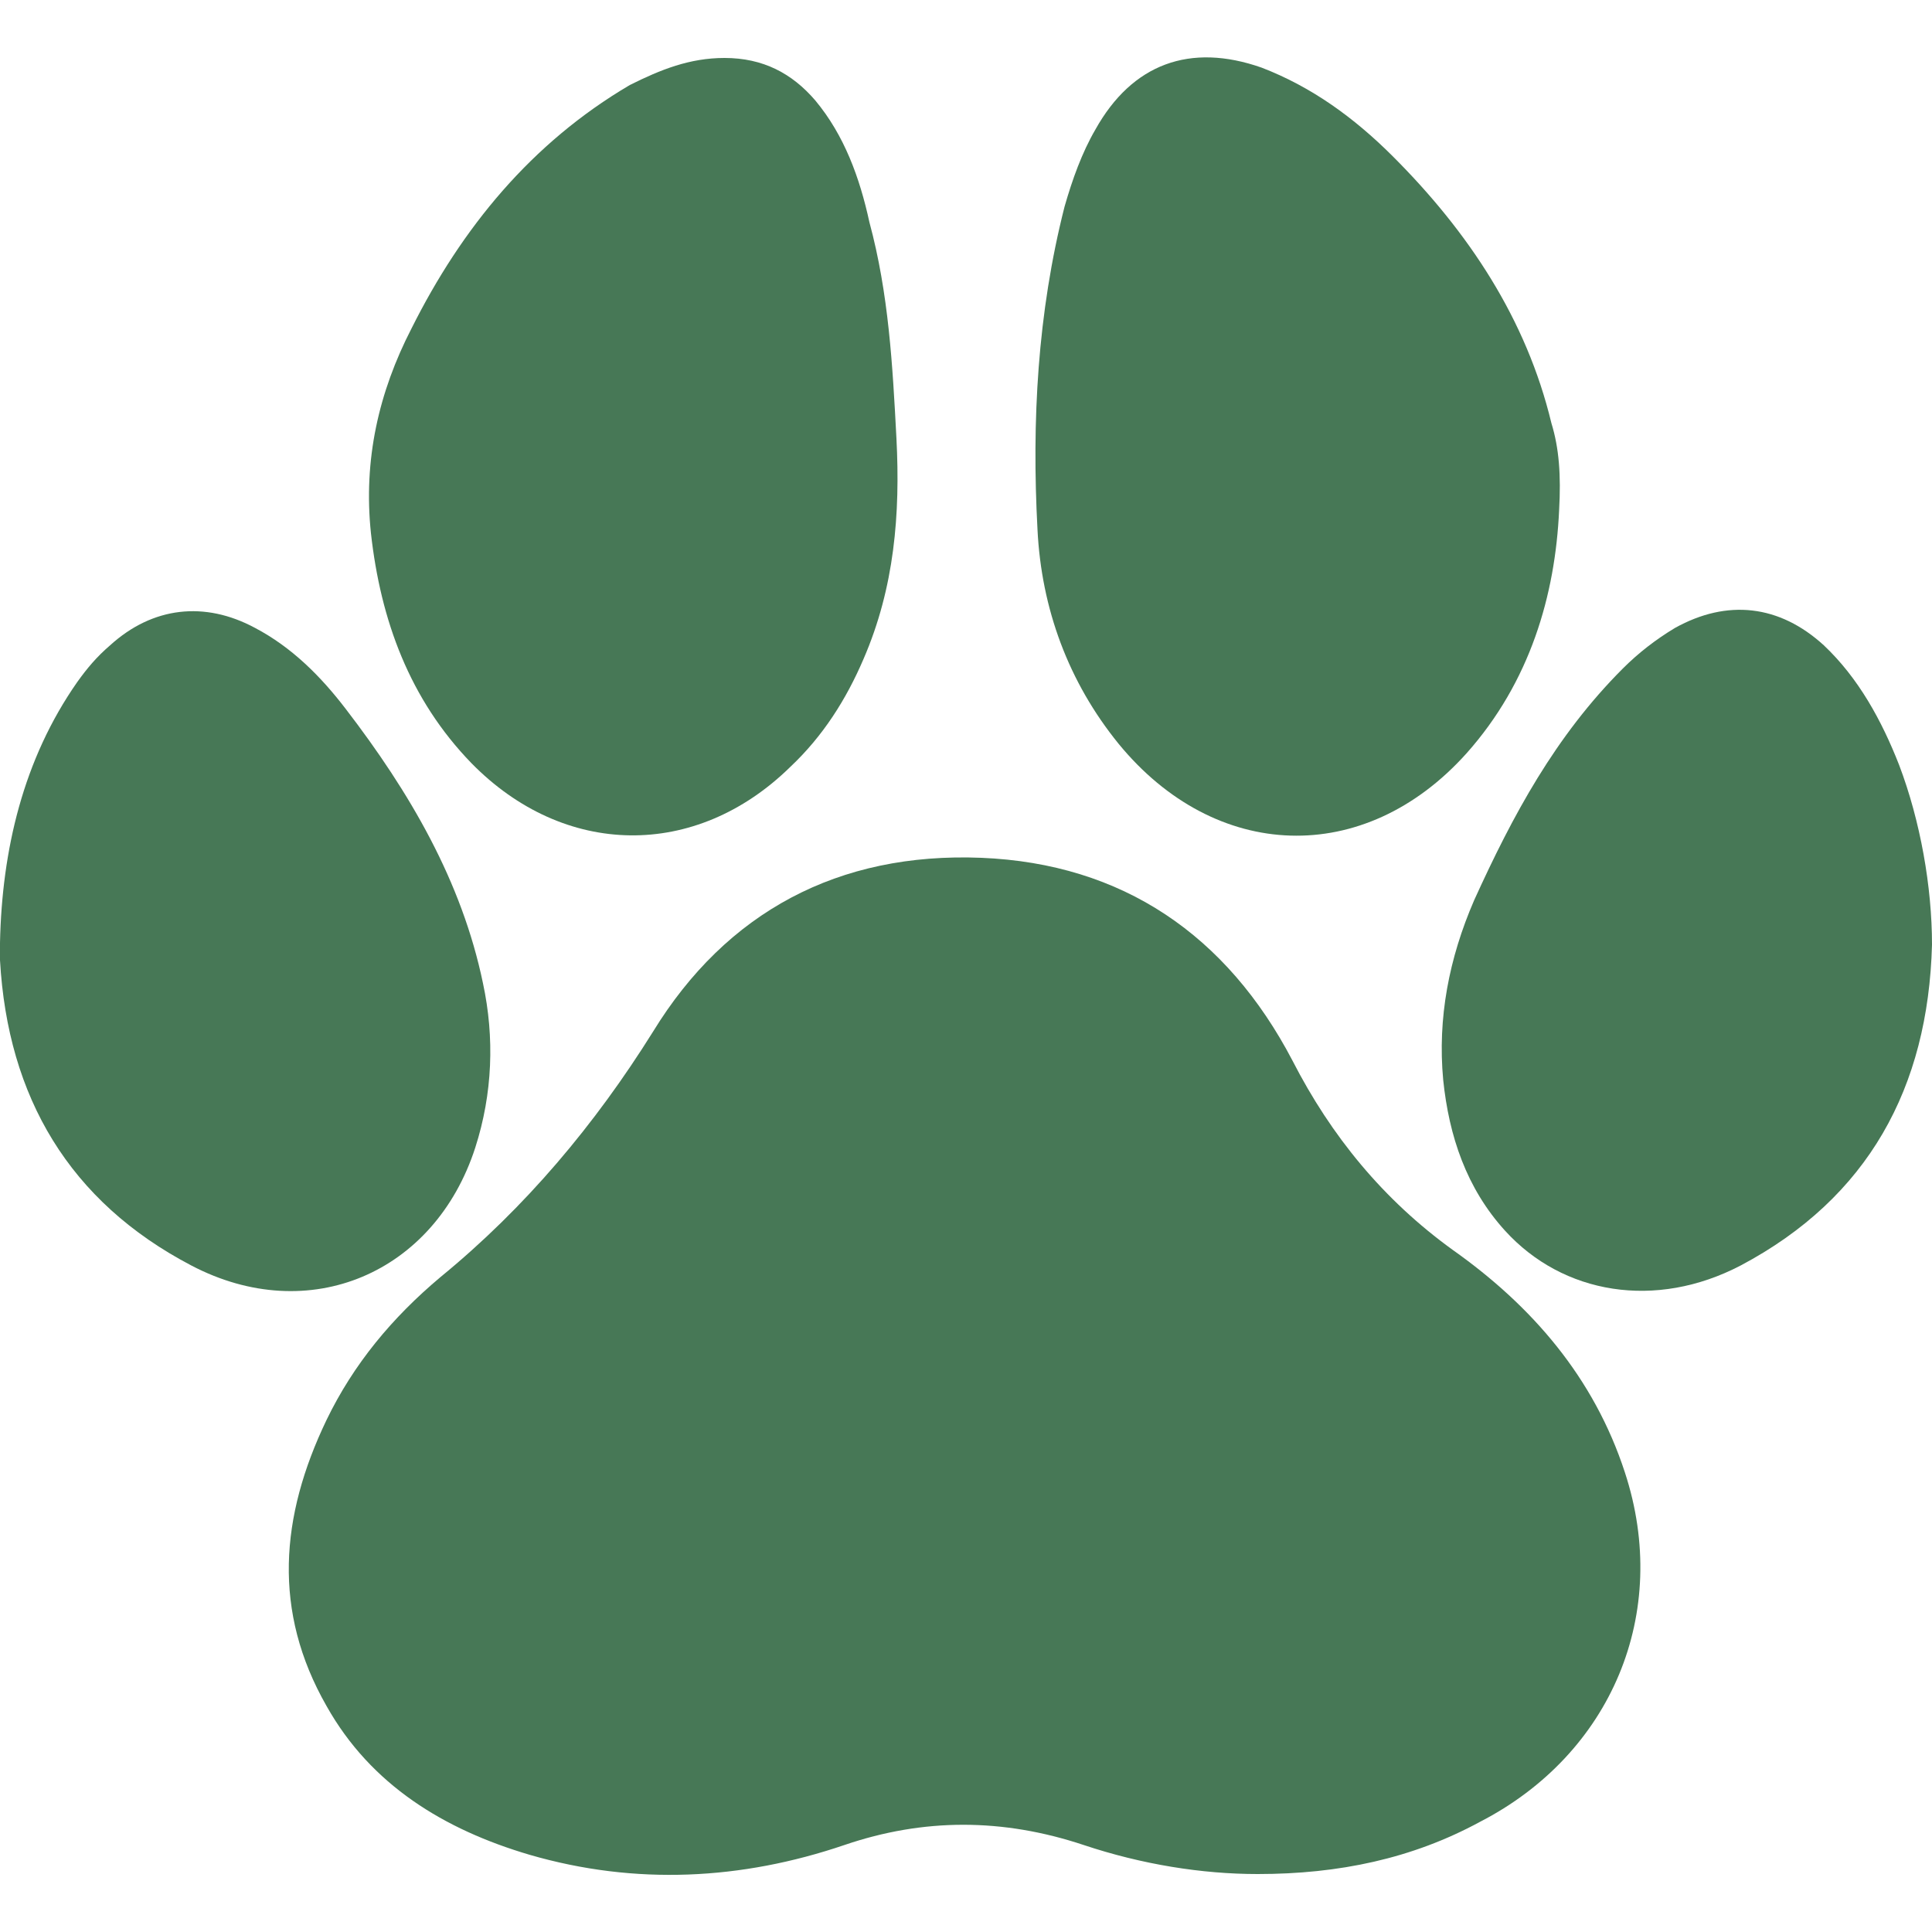 <?xml version="1.0" encoding="utf-8"?>
<!-- Generator: Adobe Illustrator 23.1.0, SVG Export Plug-In . SVG Version: 6.00 Build 0)  -->
<svg version="1.1" id="Слой_1" xmlns="http://www.w3.org/2000/svg" xmlns:xlink="http://www.w3.org/1999/xlink" x="0px" y="0px"
	 viewBox="0 0 100 100" style="enable-background:new 0 0 100 100;" xml:space="preserve">
<style type="text/css">
	.st0{fill:#477856;}
</style>
<g>
	<path class="st0" d="M65.1,97c-2.9,0-6-0.5-9-1.5c-4.2-1.4-8.3-1.4-12.4,0c-5.3,1.8-10.8,2.1-16.3,0.5c-4.4-1.3-8.2-3.6-10.5-7.7
		c-2.8-4.9-2.4-9.8,0-14.8c1.4-2.9,3.4-5.3,5.9-7.4c4.4-3.6,8-7.9,11-12.7c3.8-6.2,9.6-9.3,17-9c7.3,0.3,12.7,4,16.1,10.5
		c2,3.9,4.7,7.2,8.3,9.8c4.1,2.9,7.3,6.6,8.9,11.5c2.4,7.3-0.7,14.6-7.5,18.1C73.1,96.2,69.3,97,65.1,97z"/>
	<path class="st0" d="M46.4,22.7c0.2,3.9-0.1,7.7-1.7,11.4c-0.9,2.1-2.1,4-3.8,5.6c-4.9,4.8-11.7,4.7-16.5-0.2
		c-3.2-3.3-4.7-7.4-5.2-11.9c-0.4-3.8,0.4-7.3,2.1-10.6c2.6-5.2,6.2-9.6,11.3-12.6C34.2,3.6,35.7,3,37.5,3c2,0,3.5,0.8,4.7,2.2
		c1.5,1.8,2.3,4,2.8,6.3C46,15.2,46.2,18.9,46.4,22.7z"/>
	<path class="st0" d="M80.7,26.4c-0.2,4.4-1.5,8.9-4.8,12.6c-5.3,5.9-13,5.6-18-0.5c-2.6-3.2-4-7-4.2-11.1c-0.3-5.6,0-11.2,1.4-16.7
		c0.4-1.4,0.9-2.8,1.6-4c1.9-3.4,4.9-4.5,8.6-3.2c2.6,1,4.8,2.6,6.8,4.6C76,12,79,16.5,80.3,21.9C80.7,23.2,80.8,24.6,80.7,26.4z"/>
	<path class="st0" d="M100,48.9c-0.2,7.4-3.3,13.1-9.9,16.6c-4.4,2.3-9.2,1.5-12.2-1.8c-2-2.2-2.9-4.9-3.2-7.8
		c-0.3-3.2,0.3-6.3,1.6-9.3c2-4.4,4.2-8.5,7.7-12c0.8-0.8,1.7-1.5,2.7-2.1c2.7-1.5,5.4-1.2,7.7,0.9c1.8,1.7,3,3.9,3.9,6.2
		C99.4,42.5,100,45.9,100,48.9z"/>
	<path class="st0" d="M0,48.8c0.1-4.8,1.2-9.5,4-13.5c0.5-0.7,1-1.3,1.7-1.9c2.2-2,4.9-2.3,7.5-0.9c1.9,1,3.4,2.5,4.7,4.2
		c3.3,4.3,6,8.9,7.1,14.2c0.6,2.8,0.5,5.7-0.4,8.5c-2.1,6.5-8.6,9.3-14.7,6.1C3.6,62.2,0.4,56.8,0,49.7C0,49.4,0,49.1,0,48.8z"/>
</g>
</svg>
